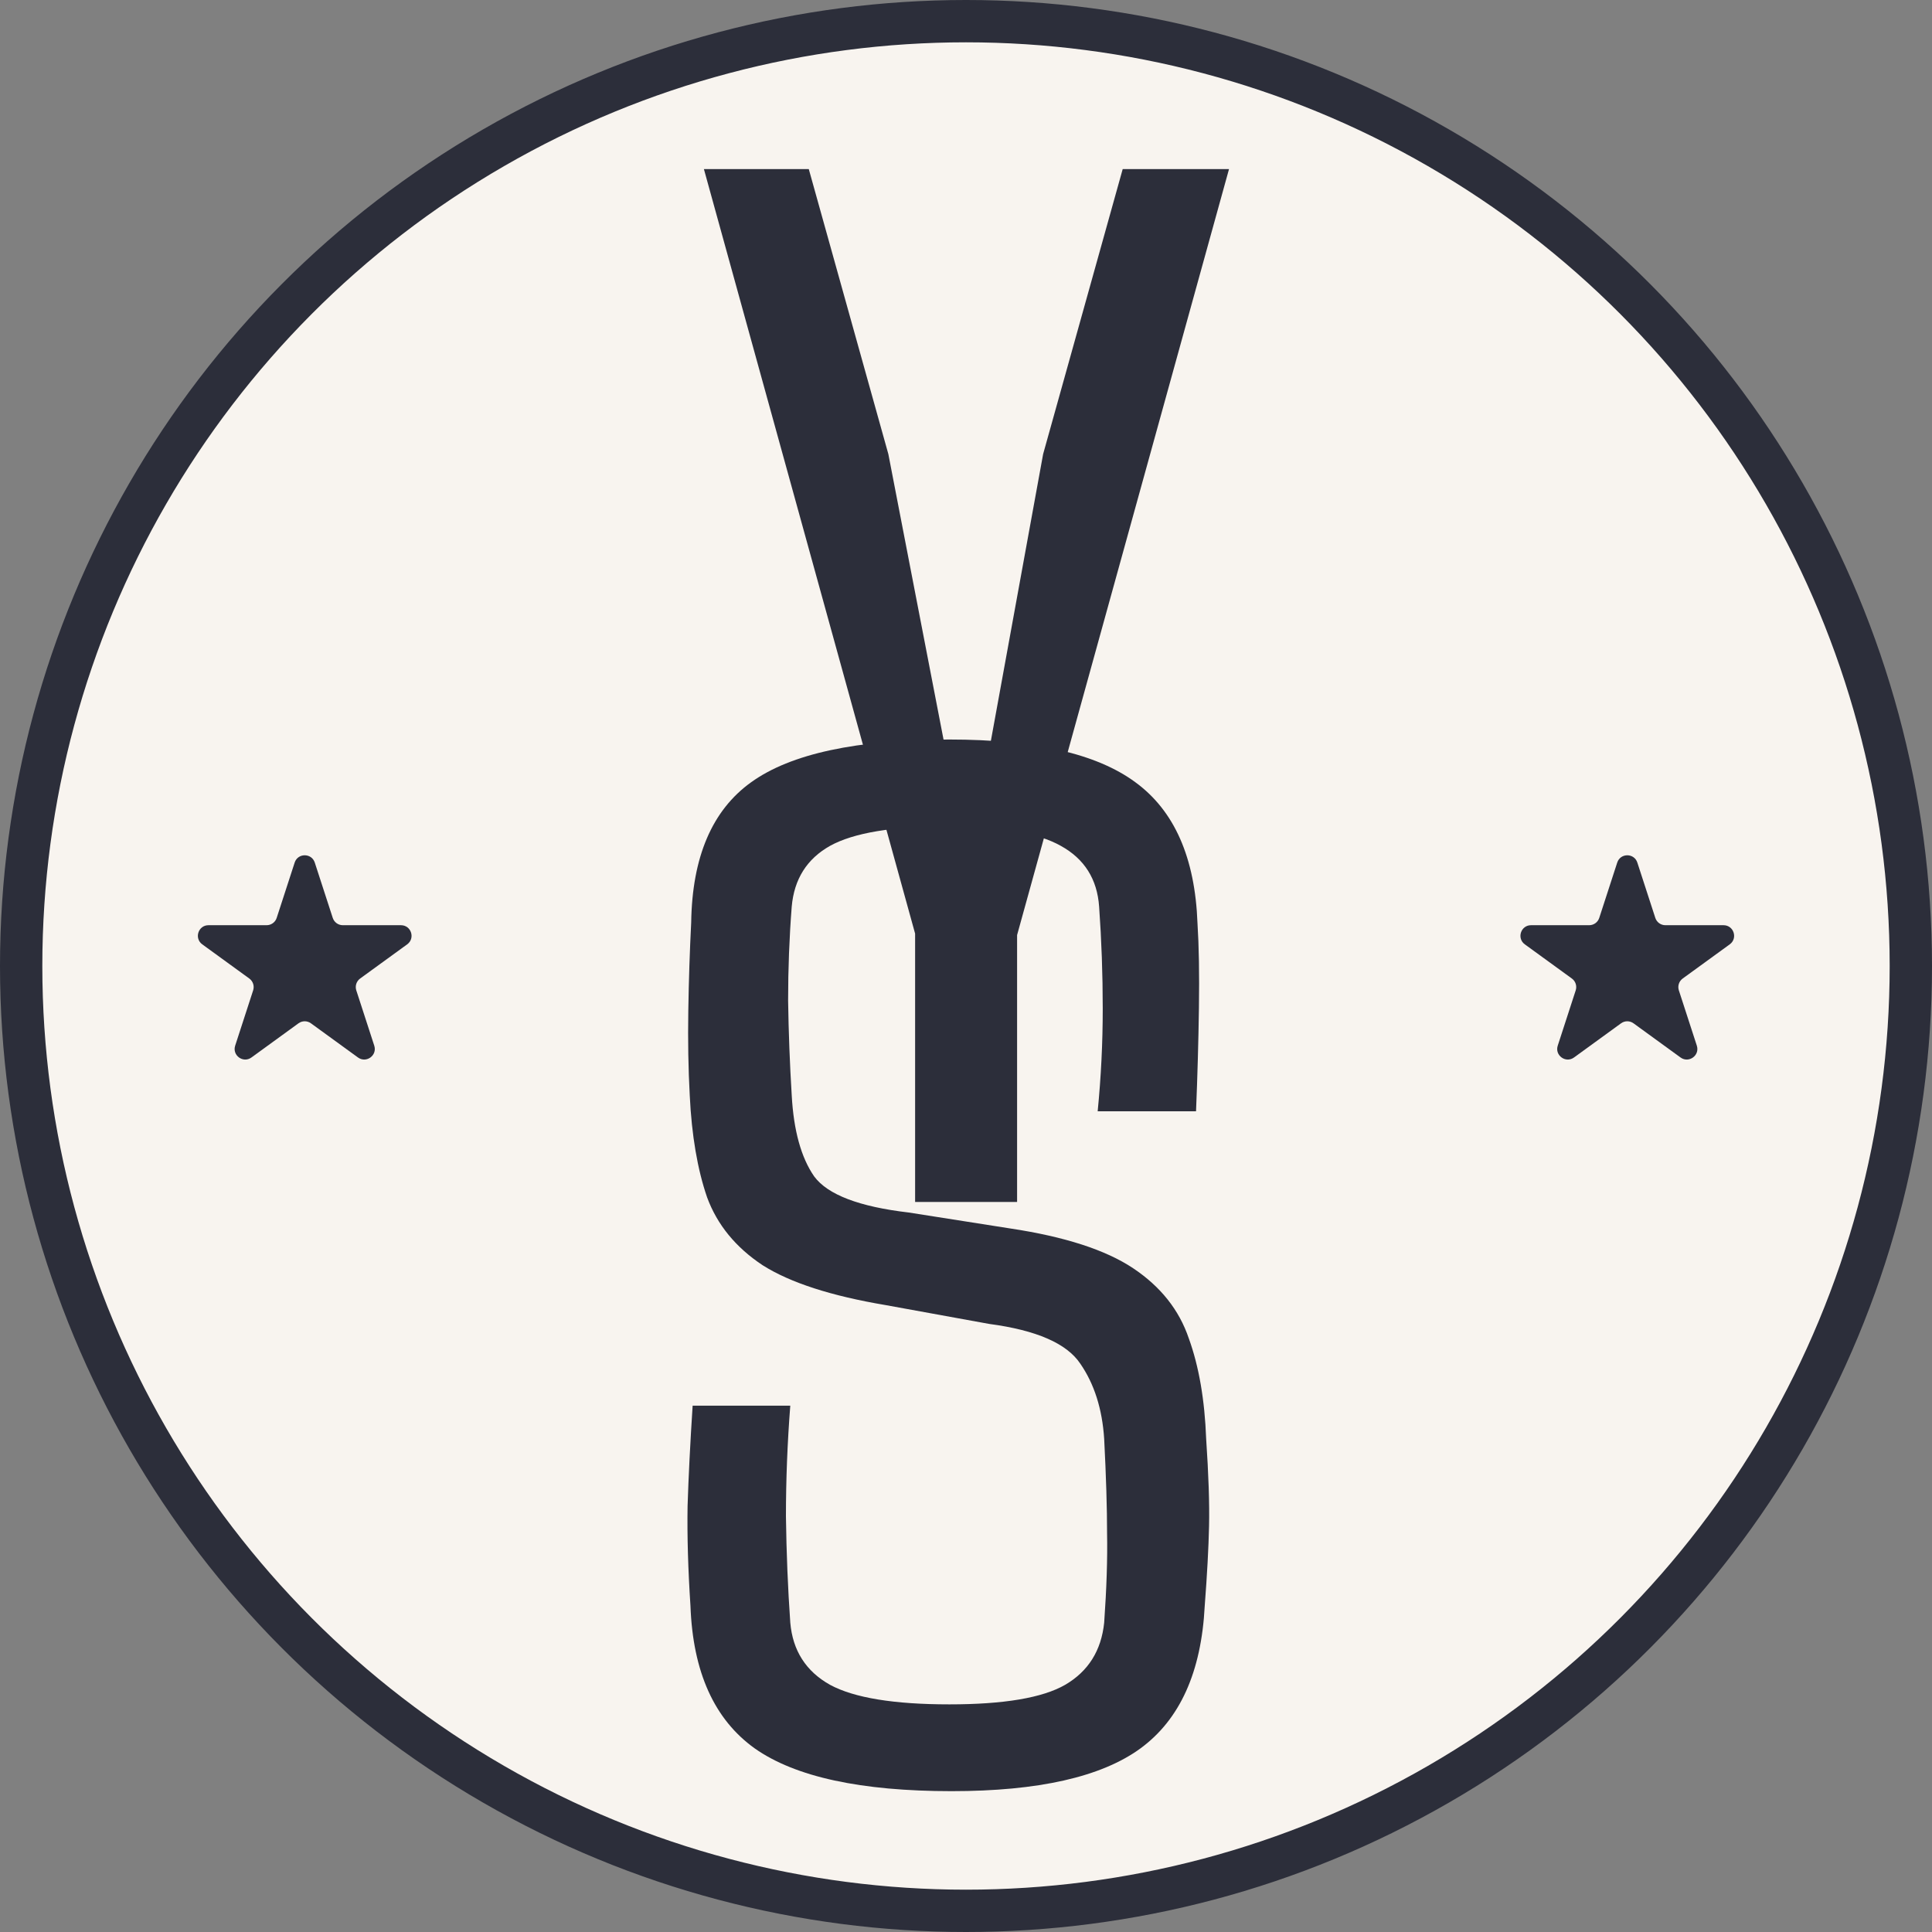 <svg width="913" height="913" viewBox="0 0 913 913" fill="none" xmlns="http://www.w3.org/2000/svg">
<rect x="0" y="0" width="913" height="913" fill="#808080" stroke="none"/>
<g clip-path="url(#clip0_42_54)">
<circle cx="456.5" cy="456.5" r="446.5" fill="#F8F4EF" stroke="#2C2E3A" stroke-width="20"/>
<path d="M480.645 568H432.451V441.193L332.646 79.914H382.207L419.805 214.582L449.541 368.391H464.922L492.949 214.582L530.547 79.914H580.791L480.645 441.877V568Z" fill="#2C2E3A"/>
<path d="M449.682 846.443C406.843 846.443 375.854 839.721 356.713 826.277C337.572 812.605 327.432 790.161 326.293 758.943C325.154 741.626 324.698 725.903 324.926 711.775C325.382 697.648 326.179 681.811 327.318 664.266H373.461C372.094 681.811 371.41 699.243 371.41 716.561C371.638 733.878 372.322 750.626 373.461 766.805C374.6 780.021 380.867 789.819 392.26 796.199C403.653 802.352 422.452 805.428 448.656 805.428C474.405 805.428 492.634 802.352 503.344 796.199C514.281 789.819 520.434 780.021 521.801 766.805C522.94 750.626 523.396 736.613 523.168 724.764C523.168 712.687 522.712 697.762 521.801 679.988C520.889 665.861 517.13 654.012 510.521 644.441C504.141 634.871 489.786 628.605 467.455 625.643L418.578 616.756C392.829 612.426 373.461 606.16 360.473 597.957C347.712 589.526 338.939 578.816 334.154 565.828C329.597 552.612 326.863 536.548 325.951 517.635C325.268 505.102 325.04 491.772 325.268 477.645C325.495 463.289 325.951 449.389 326.635 435.945C327.09 404.956 336.547 382.853 355.004 369.637C373.689 356.193 404.906 349.471 448.656 349.471C488.988 349.471 518.269 356.193 536.498 369.637C554.955 383.081 564.753 405.298 565.893 436.287C566.576 446.997 566.804 460.327 566.576 476.277C566.348 492 565.893 508.292 565.209 525.154H518.725C520.32 508.976 521.117 492.798 521.117 476.619C521.117 460.441 520.548 444.376 519.408 428.426C518.497 415.438 512.458 405.867 501.293 399.715C490.355 393.562 472.468 390.486 447.631 390.486C421.882 390.486 403.425 393.562 392.26 399.715C381.322 405.867 375.284 415.438 374.145 428.426C373.005 443.009 372.436 457.82 372.436 472.859C372.663 487.898 373.233 502.824 374.145 517.635C375.056 534.269 378.588 547.029 384.74 555.916C391.12 564.575 406.046 570.271 429.516 573.006L477.367 580.525C503.116 584.399 522.484 590.665 535.473 599.324C548.461 607.983 557.234 619.035 561.791 632.479C566.576 645.695 569.311 661.531 569.994 679.988C571.133 696.85 571.589 710.522 571.361 721.004C571.133 731.486 570.45 744.132 569.311 758.943C567.715 790.161 557.576 812.605 538.891 826.277C520.434 839.721 490.697 846.443 449.682 846.443Z" fill="#2C2E3A"/>
<path d="M139.245 407.635C140.741 403.029 147.259 403.029 148.755 407.635L157.246 433.768C157.916 435.828 159.835 437.223 162.002 437.223H189.479C194.323 437.223 196.337 443.421 192.418 446.268L170.188 462.419C168.436 463.692 167.703 465.949 168.372 468.009L176.863 494.142C178.36 498.748 173.087 502.579 169.169 499.732L146.939 483.581C145.186 482.308 142.814 482.308 141.061 483.581L118.831 499.732C114.913 502.579 109.64 498.748 111.137 494.142L119.628 468.009C120.297 465.949 119.564 463.692 117.812 462.419L95.582 446.268C91.663 443.421 93.677 437.223 98.521 437.223H125.998C128.165 437.223 130.084 435.828 130.754 433.768L139.245 407.635Z" fill="#2C2E3A"/>
<path d="M764.245 407.635C765.741 403.029 772.259 403.029 773.755 407.635L782.246 433.768C782.916 435.828 784.835 437.223 787.002 437.223H814.479C819.323 437.223 821.337 443.421 817.418 446.268L795.188 462.419C793.436 463.692 792.703 465.949 793.372 468.009L801.863 494.142C803.36 498.748 798.087 502.579 794.169 499.732L771.939 483.581C770.186 482.308 767.814 482.308 766.061 483.581L743.831 499.732C739.913 502.579 734.64 498.748 736.137 494.142L744.628 468.009C745.297 465.949 744.564 463.692 742.812 462.419L720.582 446.268C716.663 443.421 718.677 437.223 723.521 437.223H750.998C753.165 437.223 755.084 435.828 755.754 433.768L764.245 407.635Z" fill="#2C2E3A"/>
</g>
<defs>
<clipPath id="clip0_42_54">
<rect width="913" height="913" fill="white"/>
</clipPath>
</defs>
</svg>
